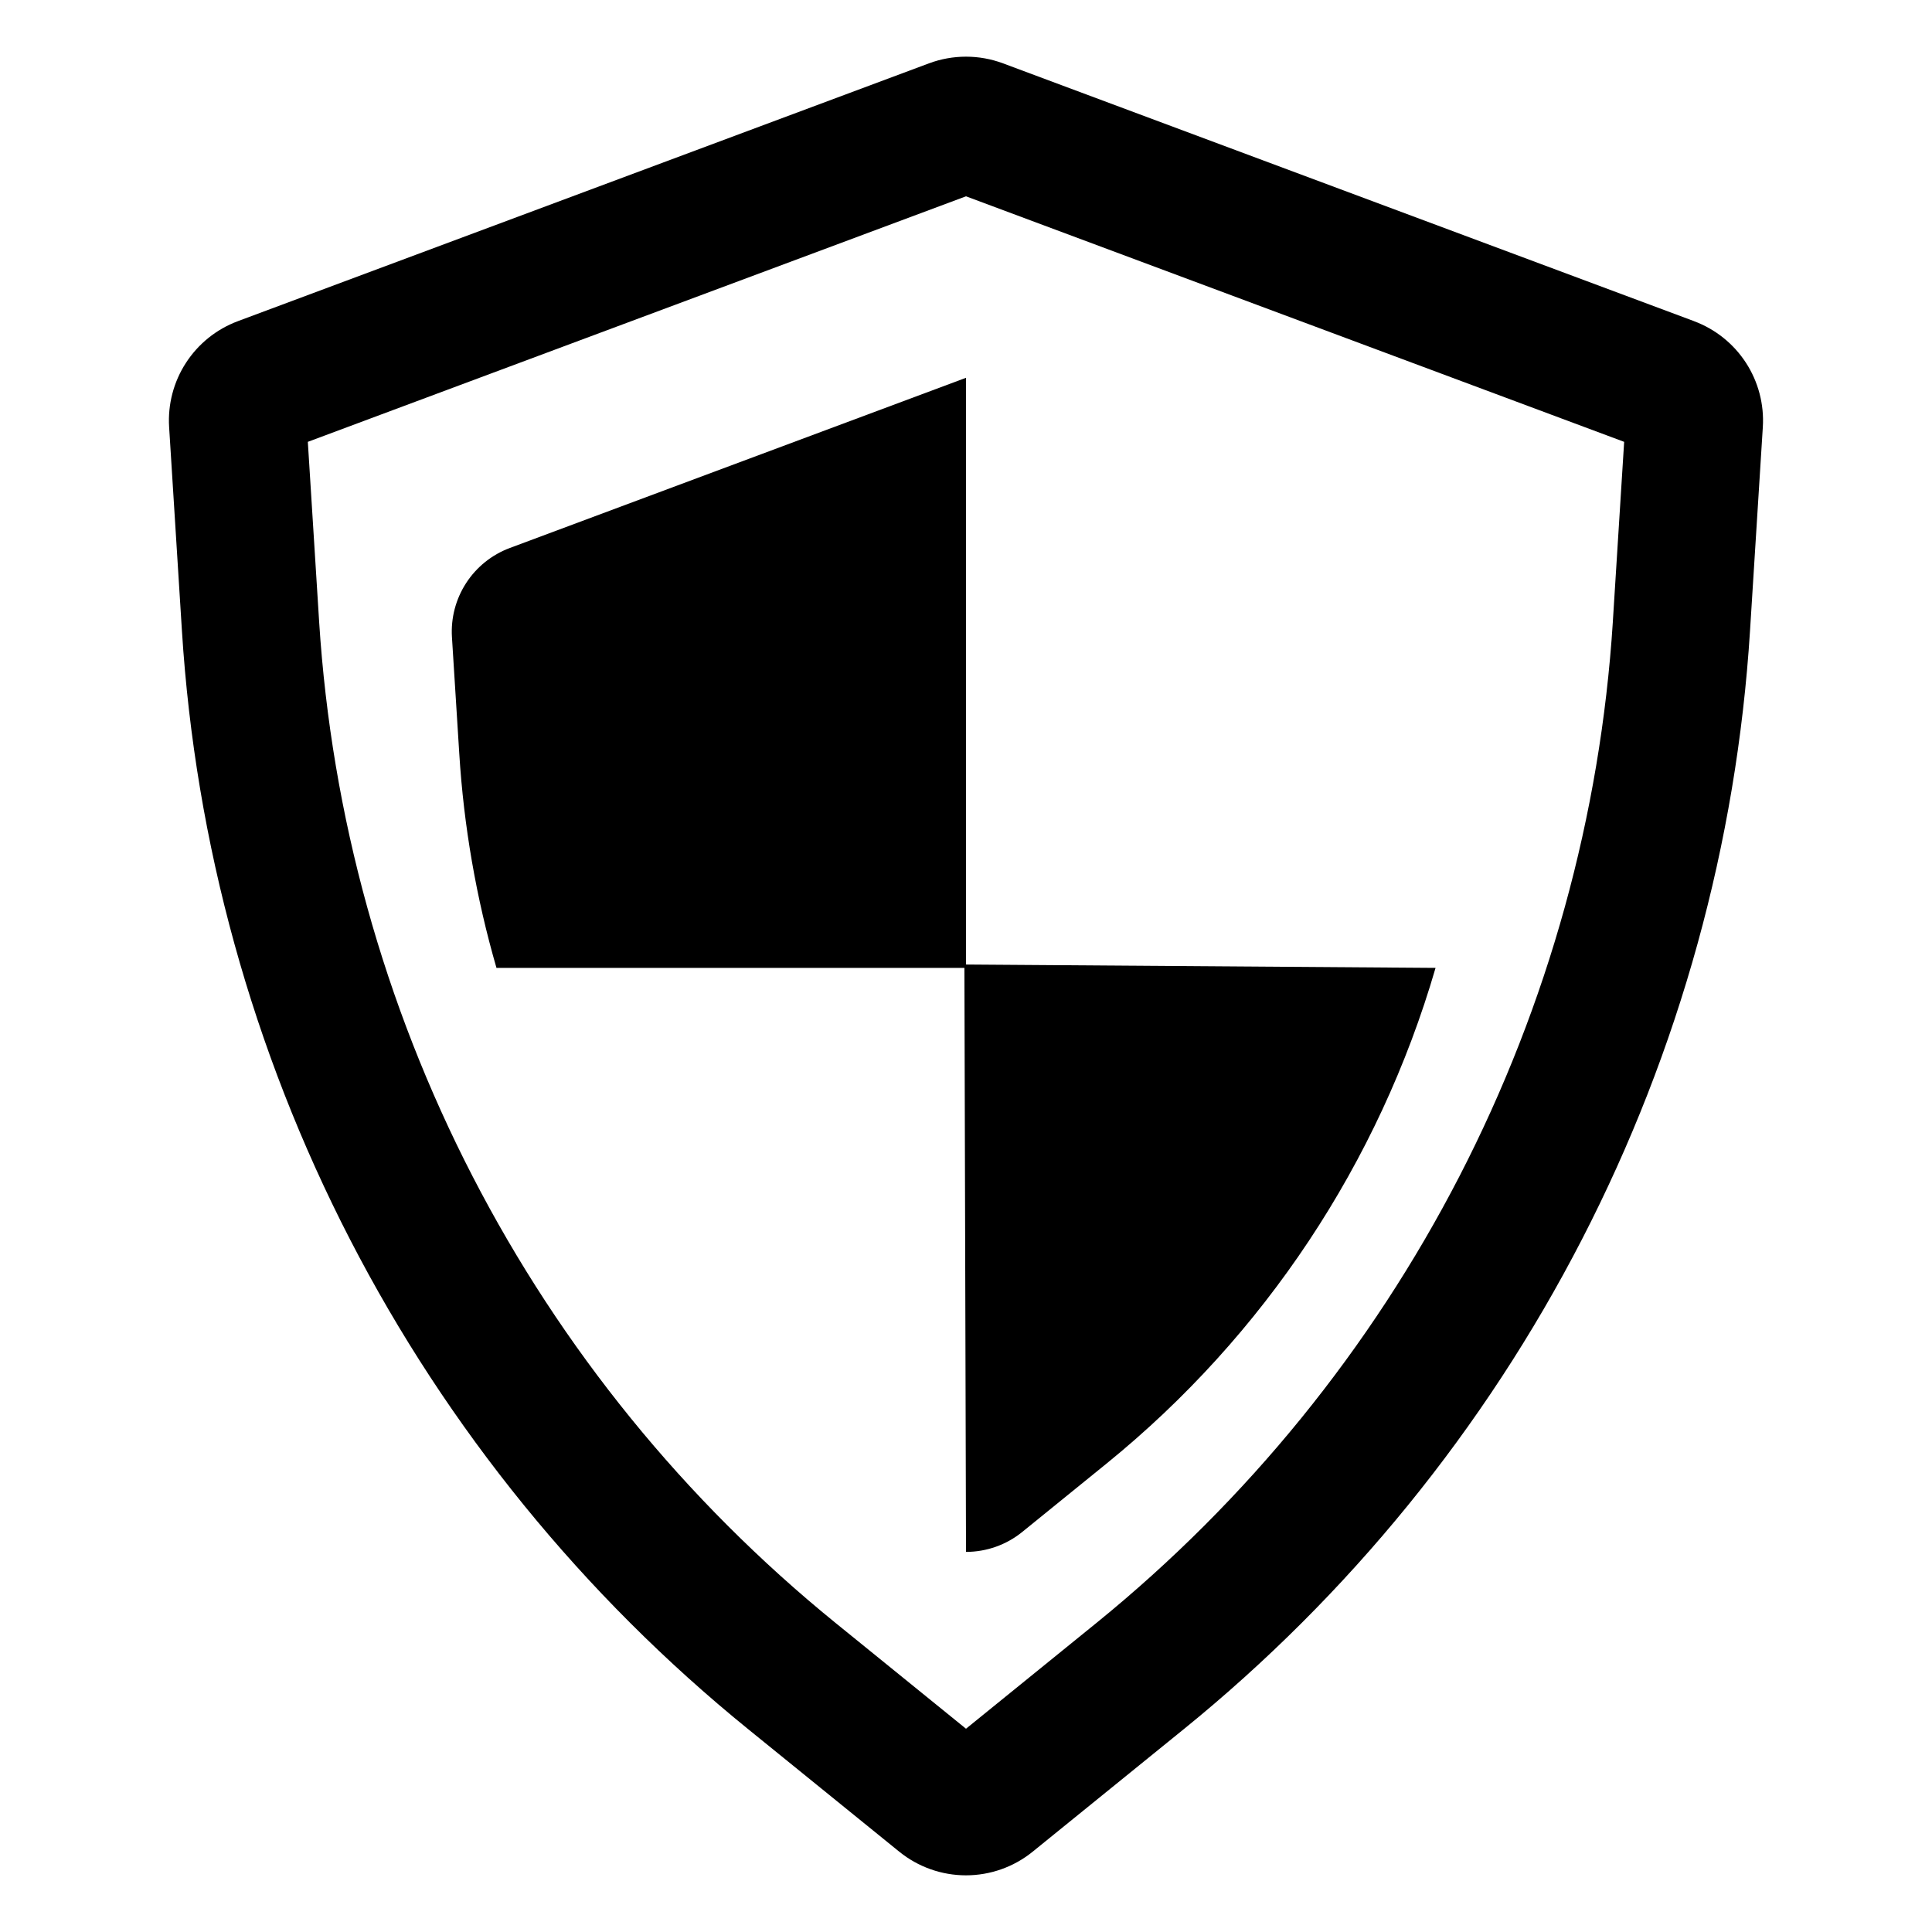 <?xml version="1.0" encoding="UTF-8"?>
<!-- Uploaded to: SVG Repo, www.svgrepo.com, Generator: SVG Repo Mixer Tools -->
<svg fill="#000000" width="800px" height="800px" version="1.1" viewBox="144 144 512 512" xmlns="http://www.w3.org/2000/svg">
 <g>
  <path d="m592.97 229.12-183.16-68.332c-6.332-2.359-13.297-2.359-19.625 0l-183.16 68.328v0.004c-5.644 2.106-10.461 5.969-13.738 11.023-3.281 5.055-4.844 11.027-4.469 17.039l3.394 53.973c3.539 56.273 18.711 111.2 44.551 161.32 25.844 50.113 61.801 94.32 105.59 129.84l39.957 32.402v-0.004c5 4.055 11.242 6.269 17.684 6.269 6.438 0 12.68-2.215 17.68-6.269l39.957-32.402v0.004c43.793-35.516 79.75-79.723 105.59-129.84 25.84-50.113 41.012-105.04 44.551-161.31l3.394-53.973c0.379-6.016-1.188-11.988-4.465-17.043-3.281-5.055-8.098-8.918-13.742-11.023zm-21.559 79.75h0.004c-3.281 51.23-17.121 101.23-40.652 146.86-23.531 45.625-56.238 85.895-96.078 118.27l-34.684 28.129-34.688-28.129c-39.836-32.379-72.547-72.648-96.078-118.27-23.527-45.629-37.371-95.629-40.652-146.86l-3.004-47.777 174.42-65.07 174.42 65.07z"/>
  <path d="m400 244.12-120.89 45.102c-4.758 1.773-8.816 5.031-11.578 9.289-2.762 4.258-4.082 9.293-3.762 14.359l1.938 30.805c1.191 19.246 4.496 38.305 9.859 56.824h124.01l0.426 154.77c5.426 0 10.688-1.863 14.902-5.285l22.352-18.133c41.754-33.891 72.168-79.715 87.18-131.35l-124.43-0.891z"/>
 </g>
</svg>